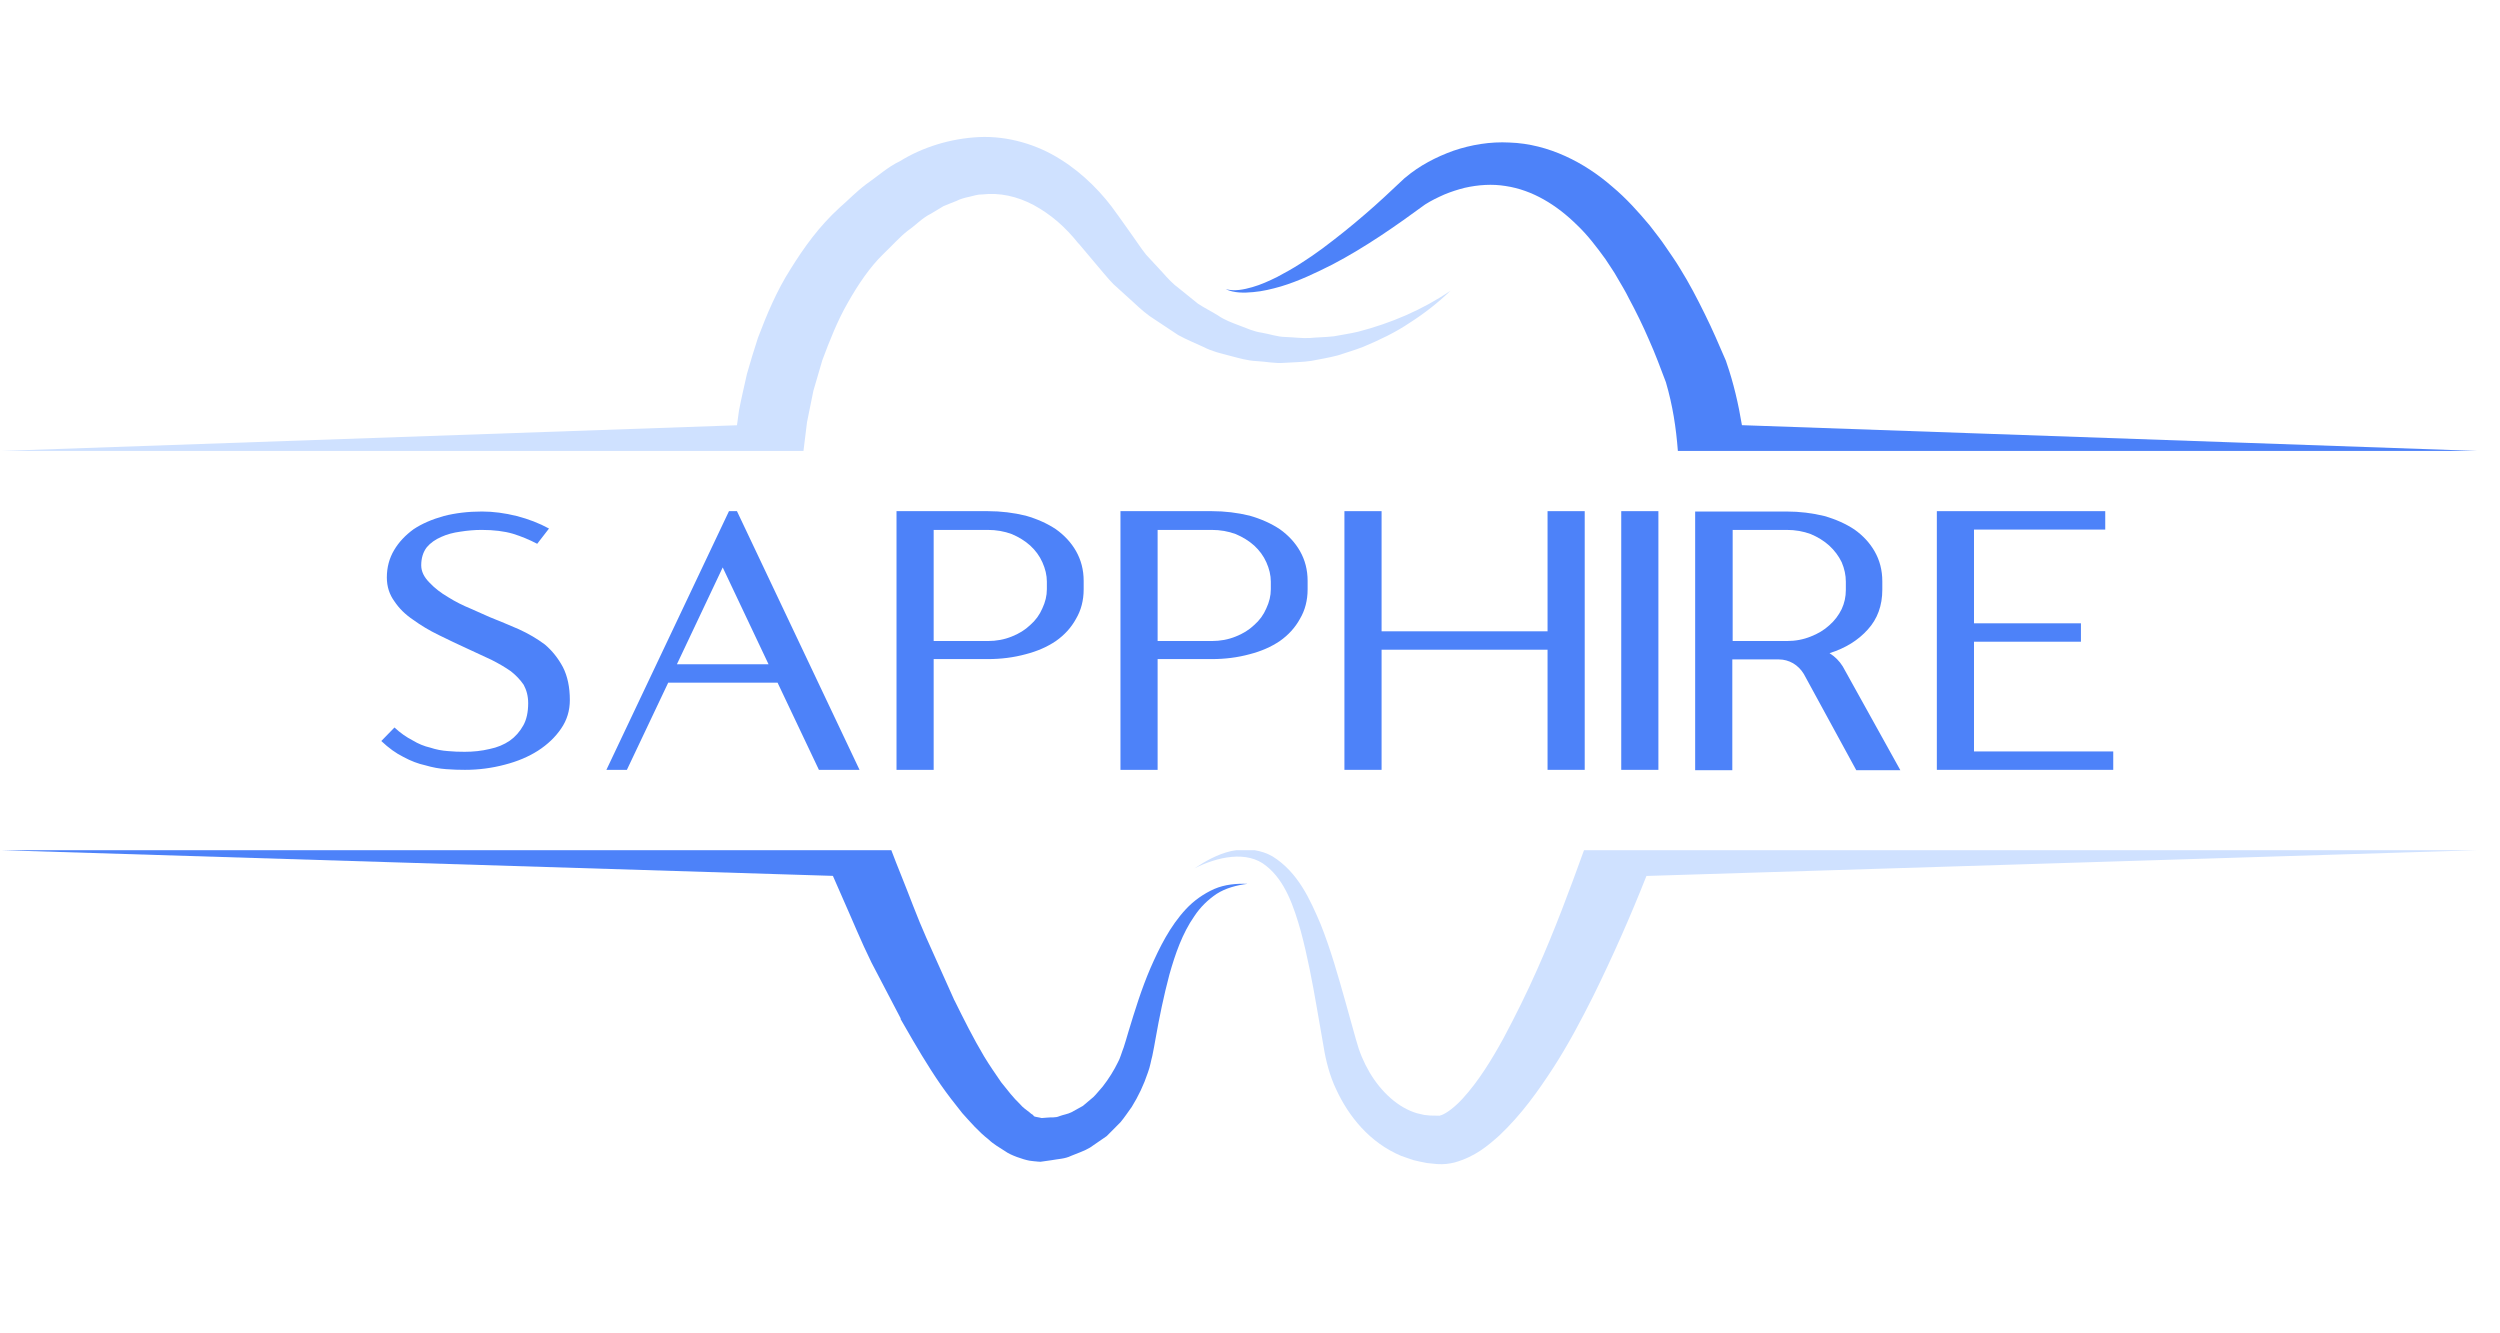 <svg xmlns="http://www.w3.org/2000/svg" xmlns:xlink="http://www.w3.org/1999/xlink" width="150" zoomAndPan="magnify" viewBox="0 0 112.5 60" height="80" preserveAspectRatio="xMidYMid meet" version="1.2"><defs><clipPath id="685eb19464"><path d="M 0 38 L 57 38 L 57 52.402 L 0 52.402 Z M 0 38 "/></clipPath><clipPath id="9e71aff1fc"><path d="M 0 6.105 L 66 6.105 L 66 21 L 0 21 Z M 0 6.105 "/></clipPath><clipPath id="9ac833d3d9"><path d="M 53 38 L 112 38 L 112 52.402 L 53 52.402 Z M 53 38 "/></clipPath><clipPath id="93db282fdc"><path d="M 55 6.105 L 112 6.105 L 112 21 L 55 21 Z M 55 6.105 "/></clipPath></defs><g id="ccc9b1aa91"><g clip-rule="nonzero" clip-path="url(#685eb19464)"><path style=" stroke:none;fill-rule:nonzero;fill:#4d82f9;fill-opacity:1;" d="M 37.48 39.414 C 37.625 39.75 37.773 40.086 37.922 40.422 C 38.355 41.391 38.742 42.352 39.219 43.32 L 40.531 45.828 L 40.527 45.859 L 40.699 46.156 C 41.211 47.051 41.734 47.945 42.332 48.812 C 42.633 49.246 42.965 49.668 43.301 50.09 C 43.672 50.5 44.023 50.914 44.496 51.285 C 44.695 51.48 44.988 51.648 45.25 51.816 C 45.461 51.977 46.043 52.18 46.324 52.23 L 46.512 52.254 L 46.602 52.262 L 46.648 52.266 L 46.672 52.27 C 46.953 52.289 46.754 52.273 46.82 52.281 L 46.828 52.277 L 46.84 52.277 L 47.305 52.211 C 47.609 52.152 47.922 52.152 48.203 52.012 C 48.492 51.891 48.793 51.797 49.051 51.641 L 49.801 51.125 L 50.422 50.5 C 50.609 50.277 50.762 50.039 50.93 49.809 C 51.227 49.328 51.469 48.824 51.656 48.262 C 51.762 47.98 51.785 47.766 51.855 47.512 C 51.926 47.191 51.949 47.004 52 46.742 C 52.172 45.766 52.371 44.805 52.621 43.863 C 52.883 42.934 53.203 42.004 53.746 41.227 C 54.012 40.824 54.352 40.492 54.75 40.223 C 55.156 39.965 55.637 39.836 56.137 39.773 C 55.645 39.754 55.121 39.797 54.641 40.004 C 54.168 40.215 53.723 40.527 53.367 40.91 C 52.648 41.684 52.18 42.629 51.77 43.566 C 51.363 44.512 51.066 45.484 50.773 46.449 C 50.703 46.672 50.625 46.973 50.566 47.133 C 50.477 47.352 50.406 47.633 50.305 47.805 C 50.129 48.168 49.891 48.551 49.625 48.891 C 49.48 49.047 49.352 49.223 49.203 49.367 L 48.73 49.766 L 48.215 50.051 C 48.043 50.137 47.852 50.16 47.676 50.227 C 47.5 50.309 47.297 50.27 47.113 50.293 L 46.875 50.312 L 46.793 50.293 L 46.609 50.258 C 46.473 50.234 46.523 50.184 46.473 50.164 C 46.449 50.145 46.414 50.137 46.332 50.059 C 46.188 49.941 46.043 49.859 45.898 49.684 C 45.605 49.406 45.328 49.047 45.051 48.699 C 44.793 48.32 44.527 47.941 44.285 47.539 C 43.801 46.727 43.371 45.867 42.945 45.004 L 42.945 45.016 L 42.914 44.941 L 41.684 42.199 C 41.273 41.281 40.918 40.289 40.531 39.336 C 40.387 38.98 40.246 38.621 40.109 38.258 L 0.039 38.258 Z M 37.48 39.414 "/></g><g clip-rule="nonzero" clip-path="url(#9e71aff1fc)"><path style=" stroke:none;fill-rule:nonzero;fill:#cfe1ff;fill-opacity:1;" d="M 0.039 20.293 L 36.156 20.293 L 36.316 18.996 L 36.602 17.586 L 37.004 16.211 C 37.336 15.324 37.684 14.434 38.152 13.621 C 38.609 12.812 39.145 12.016 39.746 11.434 C 40.113 11.086 40.504 10.648 40.848 10.383 C 41.203 10.141 41.492 9.812 41.891 9.617 L 42.457 9.277 C 42.648 9.191 42.844 9.125 43.039 9.043 C 43.23 8.945 43.422 8.898 43.621 8.855 C 43.812 8.812 44.008 8.742 44.203 8.75 C 44.984 8.66 45.773 8.832 46.52 9.23 C 47.281 9.648 47.926 10.191 48.562 10.996 L 48.512 10.926 L 49.301 11.863 C 49.57 12.172 49.816 12.492 50.102 12.785 L 51.02 13.617 C 51.32 13.898 51.625 14.172 51.984 14.391 L 53.02 15.078 C 53.387 15.277 53.777 15.441 54.156 15.613 C 54.523 15.805 54.934 15.906 55.34 16.008 C 55.742 16.113 56.141 16.234 56.559 16.25 C 56.973 16.273 57.379 16.363 57.793 16.328 C 58.203 16.297 58.613 16.301 59.016 16.238 C 59.418 16.16 59.816 16.094 60.203 15.992 C 60.586 15.863 60.973 15.754 61.34 15.609 C 62.074 15.301 62.789 14.965 63.441 14.523 C 64.102 14.102 64.719 13.617 65.273 13.082 C 63.996 13.953 62.566 14.551 61.121 14.926 C 60.762 15.012 60.391 15.062 60.027 15.133 C 59.66 15.176 59.293 15.176 58.93 15.211 C 58.566 15.227 58.203 15.176 57.844 15.164 C 57.484 15.16 57.137 15.031 56.789 14.973 C 56.434 14.926 56.105 14.773 55.773 14.648 C 55.445 14.523 55.113 14.406 54.816 14.199 C 54.516 14.012 54.199 13.859 53.906 13.664 L 53.074 12.992 C 52.785 12.785 52.543 12.52 52.305 12.25 L 51.574 11.461 C 51.348 11.18 51.152 10.867 50.938 10.574 L 50.309 9.688 L 50.258 9.621 C 49.656 8.746 48.762 7.816 47.723 7.172 C 46.68 6.508 45.363 6.109 44.059 6.168 C 42.77 6.23 41.508 6.625 40.496 7.254 C 39.949 7.512 39.488 7.938 38.984 8.285 C 38.5 8.652 38.188 8.992 37.777 9.348 C 36.855 10.191 36.184 11.129 35.574 12.109 C 34.953 13.082 34.512 14.137 34.109 15.199 C 33.934 15.738 33.766 16.281 33.613 16.824 C 33.492 17.375 33.359 17.922 33.254 18.477 L 33.164 19.137 Z M 0.039 20.293 "/></g><g clip-rule="nonzero" clip-path="url(#9ac833d3d9)"><path style=" stroke:none;fill-rule:nonzero;fill:#cfe1ff;fill-opacity:1;" d="M 111.508 38.258 L 71.281 38.258 C 70.625 40.074 69.953 41.879 69.176 43.621 C 68.707 44.684 68.191 45.719 67.656 46.723 C 67.113 47.715 66.512 48.68 65.828 49.426 C 65.5 49.793 65.102 50.094 64.875 50.176 C 64.832 50.191 64.77 50.203 64.793 50.207 L 64.352 50.199 C 64.266 50.188 64.18 50.18 64.09 50.172 L 63.77 50.098 C 62.93 49.855 62.156 49.148 61.629 48.254 C 61.359 47.789 61.176 47.355 61.02 46.785 L 60.539 45.062 C 60.211 43.906 59.887 42.738 59.43 41.594 C 58.957 40.484 58.414 39.254 57.266 38.539 C 57.012 38.391 56.738 38.305 56.457 38.258 L 55.645 38.258 C 55.559 38.273 55.469 38.281 55.387 38.301 C 54.781 38.445 54.246 38.746 53.75 39.078 C 54.789 38.551 56.125 38.258 56.984 38.969 C 57.836 39.645 58.223 40.801 58.535 41.898 C 58.836 43.02 59.055 44.18 59.258 45.352 L 59.566 47.121 C 59.66 47.719 59.844 48.434 60.129 49.023 C 60.688 50.234 61.633 51.418 63.055 52.016 L 63.594 52.203 C 63.793 52.254 64.004 52.297 64.211 52.336 L 64.664 52.383 C 64.984 52.406 65.223 52.367 65.465 52.309 C 66.395 52.043 66.949 51.559 67.469 51.098 C 68.473 50.148 69.207 49.109 69.891 48.059 C 70.574 47.004 71.148 45.91 71.699 44.816 C 72.574 43.039 73.371 41.238 74.09 39.418 Z M 111.508 38.258 "/></g><g clip-rule="nonzero" clip-path="url(#93db282fdc)"><path style=" stroke:none;fill-rule:nonzero;fill:#4d82f9;fill-opacity:1;" d="M 78.387 19.133 C 78.23 18.18 78.004 17.215 77.703 16.348 L 77.664 16.23 C 77.359 15.523 77.059 14.82 76.715 14.129 C 76.375 13.438 76.016 12.746 75.602 12.082 C 75.402 11.746 75.172 11.426 74.949 11.098 C 74.734 10.77 74.473 10.461 74.238 10.145 C 73.723 9.531 73.184 8.926 72.547 8.395 C 71.316 7.32 69.688 6.473 67.93 6.414 C 67.062 6.367 66.203 6.512 65.41 6.781 C 65.016 6.922 64.633 7.09 64.27 7.289 C 63.91 7.484 63.547 7.73 63.254 7.98 L 63.199 8.023 C 62.609 8.578 62.02 9.137 61.406 9.66 C 60.793 10.191 60.16 10.695 59.512 11.18 C 59.188 11.418 58.855 11.648 58.516 11.863 C 58.176 12.082 57.824 12.277 57.469 12.465 C 57.105 12.645 56.738 12.812 56.352 12.922 C 55.969 13.031 55.559 13.117 55.156 13.012 C 55.535 13.191 55.98 13.184 56.395 13.145 C 56.816 13.109 57.23 13.008 57.637 12.891 C 58.449 12.648 59.207 12.281 59.961 11.902 C 61.453 11.121 62.828 10.156 64.176 9.168 L 64.121 9.207 C 64.414 9.02 64.688 8.891 64.992 8.754 C 65.293 8.629 65.598 8.531 65.906 8.453 C 66.527 8.312 67.156 8.273 67.754 8.371 C 68.961 8.551 70.047 9.219 70.969 10.129 C 71.438 10.574 71.848 11.113 72.242 11.656 C 72.422 11.945 72.625 12.211 72.789 12.516 C 72.961 12.812 73.141 13.102 73.293 13.414 C 73.621 14.023 73.93 14.652 74.207 15.297 C 74.484 15.914 74.723 16.559 74.965 17.199 C 75.273 18.25 75.422 19.234 75.504 20.293 L 111.508 20.293 Z M 78.387 19.133 "/></g><g style="fill:#4d82f9;fill-opacity:1;"><g transform="translate(16.299, 34.643)"><path style="stroke:none" d="M 5.734 -6.875 C 5.516 -6.969 5.234 -7.094 4.891 -7.25 C 4.535 -7.395 4.195 -7.566 3.875 -7.766 C 3.539 -7.961 3.258 -8.18 3.031 -8.422 C 2.781 -8.672 2.656 -8.93 2.656 -9.203 C 2.656 -9.523 2.738 -9.797 2.906 -10.016 C 3.07 -10.211 3.289 -10.367 3.562 -10.484 C 3.812 -10.598 4.098 -10.676 4.422 -10.719 C 4.742 -10.77 5.062 -10.797 5.375 -10.797 C 5.926 -10.797 6.395 -10.738 6.781 -10.625 C 7.156 -10.508 7.52 -10.359 7.875 -10.172 L 8.406 -10.859 C 7.969 -11.098 7.484 -11.285 6.953 -11.422 C 6.422 -11.555 5.898 -11.625 5.391 -11.625 C 4.766 -11.625 4.191 -11.555 3.672 -11.422 C 3.141 -11.273 2.688 -11.078 2.312 -10.828 C 1.938 -10.555 1.645 -10.242 1.438 -9.891 C 1.219 -9.523 1.109 -9.113 1.109 -8.656 C 1.109 -8.25 1.223 -7.891 1.453 -7.578 C 1.66 -7.266 1.941 -6.988 2.297 -6.75 C 2.641 -6.5 3.023 -6.27 3.453 -6.062 C 3.879 -5.852 4.305 -5.648 4.734 -5.453 C 5.117 -5.273 5.477 -5.109 5.812 -4.953 C 6.145 -4.785 6.438 -4.613 6.688 -4.438 C 6.926 -4.25 7.117 -4.047 7.266 -3.828 C 7.398 -3.586 7.469 -3.312 7.469 -3 C 7.469 -2.594 7.395 -2.258 7.25 -2 C 7.094 -1.719 6.891 -1.488 6.641 -1.312 C 6.379 -1.133 6.078 -1.008 5.734 -0.938 C 5.379 -0.852 5.004 -0.812 4.609 -0.812 C 4.359 -0.812 4.109 -0.82 3.859 -0.844 C 3.586 -0.863 3.32 -0.914 3.062 -1 C 2.789 -1.062 2.523 -1.172 2.266 -1.328 C 1.984 -1.473 1.711 -1.664 1.453 -1.906 L 0.859 -1.297 C 1.191 -0.984 1.523 -0.742 1.859 -0.578 C 2.191 -0.398 2.52 -0.273 2.844 -0.203 C 3.164 -0.109 3.477 -0.051 3.781 -0.031 C 4.07 -0.008 4.352 0 4.625 0 C 5.238 0 5.836 -0.078 6.422 -0.234 C 6.984 -0.379 7.477 -0.586 7.906 -0.859 C 8.344 -1.141 8.691 -1.473 8.953 -1.859 C 9.211 -2.234 9.344 -2.66 9.344 -3.141 C 9.344 -3.723 9.238 -4.219 9.031 -4.625 C 8.82 -5.02 8.551 -5.359 8.219 -5.641 C 7.875 -5.898 7.484 -6.129 7.047 -6.328 C 6.617 -6.516 6.18 -6.695 5.734 -6.875 Z M 5.734 -6.875 "/></g></g><g style="fill:#4d82f9;fill-opacity:1;"><g transform="translate(26.46, 34.643)"><path style="stroke:none" d="M 8.125 -4.75 L 4 -4.75 L 6.062 -9.109 Z M 6.344 -11.641 L 0.828 0 L 1.75 0 L 3.609 -3.922 L 8.531 -3.922 L 10.391 0 L 12.219 0 L 6.703 -11.641 Z M 6.344 -11.641 "/></g></g><g style="fill:#4d82f9;fill-opacity:1;"><g transform="translate(39.515, 34.643)"><path style="stroke:none" d="M 7.594 -8.125 C 7.594 -7.832 7.523 -7.547 7.391 -7.266 C 7.266 -6.973 7.082 -6.723 6.844 -6.516 C 6.613 -6.297 6.336 -6.125 6.016 -6 C 5.68 -5.863 5.32 -5.797 4.938 -5.797 L 2.5 -5.797 L 2.5 -10.797 L 4.938 -10.797 C 5.32 -10.797 5.68 -10.734 6.016 -10.609 C 6.336 -10.473 6.613 -10.301 6.844 -10.094 C 7.082 -9.875 7.266 -9.625 7.391 -9.344 C 7.523 -9.051 7.594 -8.758 7.594 -8.469 Z M 0.828 0 L 2.5 0 L 2.5 -4.984 L 4.938 -4.984 C 5.531 -4.984 6.098 -5.055 6.641 -5.203 C 7.16 -5.336 7.613 -5.535 8 -5.797 C 8.383 -6.066 8.688 -6.398 8.906 -6.797 C 9.133 -7.18 9.25 -7.625 9.25 -8.125 L 9.25 -8.5 C 9.25 -9 9.133 -9.445 8.906 -9.844 C 8.688 -10.227 8.383 -10.555 8 -10.828 C 7.613 -11.086 7.16 -11.289 6.641 -11.438 C 6.098 -11.57 5.531 -11.641 4.938 -11.641 L 0.828 -11.641 Z M 0.828 0 "/></g></g><g style="fill:#4d82f9;fill-opacity:1;"><g transform="translate(49.593, 34.643)"><path style="stroke:none" d="M 7.594 -8.125 C 7.594 -7.832 7.523 -7.547 7.391 -7.266 C 7.266 -6.973 7.082 -6.723 6.844 -6.516 C 6.613 -6.297 6.336 -6.125 6.016 -6 C 5.68 -5.863 5.32 -5.797 4.938 -5.797 L 2.5 -5.797 L 2.5 -10.797 L 4.938 -10.797 C 5.32 -10.797 5.68 -10.734 6.016 -10.609 C 6.336 -10.473 6.613 -10.301 6.844 -10.094 C 7.082 -9.875 7.266 -9.625 7.391 -9.344 C 7.523 -9.051 7.594 -8.758 7.594 -8.469 Z M 0.828 0 L 2.5 0 L 2.5 -4.984 L 4.938 -4.984 C 5.531 -4.984 6.098 -5.055 6.641 -5.203 C 7.16 -5.336 7.613 -5.535 8 -5.797 C 8.383 -6.066 8.688 -6.398 8.906 -6.797 C 9.133 -7.18 9.25 -7.625 9.25 -8.125 L 9.25 -8.5 C 9.25 -9 9.133 -9.445 8.906 -9.844 C 8.688 -10.227 8.383 -10.555 8 -10.828 C 7.613 -11.086 7.16 -11.289 6.641 -11.438 C 6.098 -11.57 5.531 -11.641 4.938 -11.641 L 0.828 -11.641 Z M 0.828 0 "/></g></g><g style="fill:#4d82f9;fill-opacity:1;"><g transform="translate(59.671, 34.643)"><path style="stroke:none" d="M 9.969 -11.641 L 9.969 -6.234 L 2.5 -6.234 L 2.5 -11.641 L 0.828 -11.641 L 0.828 0 L 2.5 0 L 2.5 -5.406 L 9.969 -5.406 L 9.969 0 L 11.641 0 L 11.641 -11.641 Z M 9.969 -11.641 "/></g></g><g style="fill:#4d82f9;fill-opacity:1;"><g transform="translate(72.128, 34.643)"><path style="stroke:none" d="M 2.5 0 L 2.5 -11.641 L 0.828 -11.641 L 0.828 0 Z M 2.5 0 "/></g></g><g style="fill:#4d82f9;fill-opacity:1;"><g transform="translate(75.454, 34.643)"><path style="stroke:none" d="M 4.953 -10.797 C 5.336 -10.797 5.695 -10.734 6.031 -10.609 C 6.352 -10.473 6.629 -10.301 6.859 -10.094 C 7.098 -9.875 7.285 -9.625 7.422 -9.344 C 7.547 -9.051 7.609 -8.758 7.609 -8.469 L 7.609 -8.094 C 7.609 -7.789 7.547 -7.504 7.422 -7.234 C 7.285 -6.953 7.098 -6.707 6.859 -6.5 C 6.629 -6.289 6.352 -6.125 6.031 -6 C 5.695 -5.863 5.336 -5.797 4.953 -5.797 L 2.516 -5.797 L 2.516 -10.797 Z M 7.469 -4.656 C 7.32 -4.895 7.125 -5.094 6.875 -5.25 C 7.594 -5.477 8.164 -5.832 8.594 -6.312 C 9.031 -6.789 9.25 -7.391 9.25 -8.109 L 9.25 -8.484 C 9.25 -8.984 9.133 -9.43 8.906 -9.828 C 8.688 -10.211 8.383 -10.539 8 -10.812 C 7.613 -11.07 7.16 -11.273 6.641 -11.422 C 6.098 -11.555 5.531 -11.625 4.938 -11.625 L 0.828 -11.625 L 0.828 0.016 L 2.5 0.016 L 2.5 -4.969 L 4.594 -4.969 C 4.82 -4.969 5.035 -4.91 5.234 -4.797 C 5.43 -4.68 5.594 -4.52 5.719 -4.312 L 8.078 0.016 L 10.062 0.016 Z M 7.469 -4.656 "/></g></g><g style="fill:#4d82f9;fill-opacity:1;"><g transform="translate(86.33, 34.643)"><path style="stroke:none" d="M 2.5 -0.828 L 2.5 -5.766 L 7.312 -5.766 L 7.312 -6.594 L 2.5 -6.594 L 2.5 -10.812 L 8.406 -10.812 L 8.406 -11.641 L 0.828 -11.641 L 0.828 0 L 8.766 0 L 8.766 -0.828 Z M 2.5 -0.828 "/></g></g></g></svg>